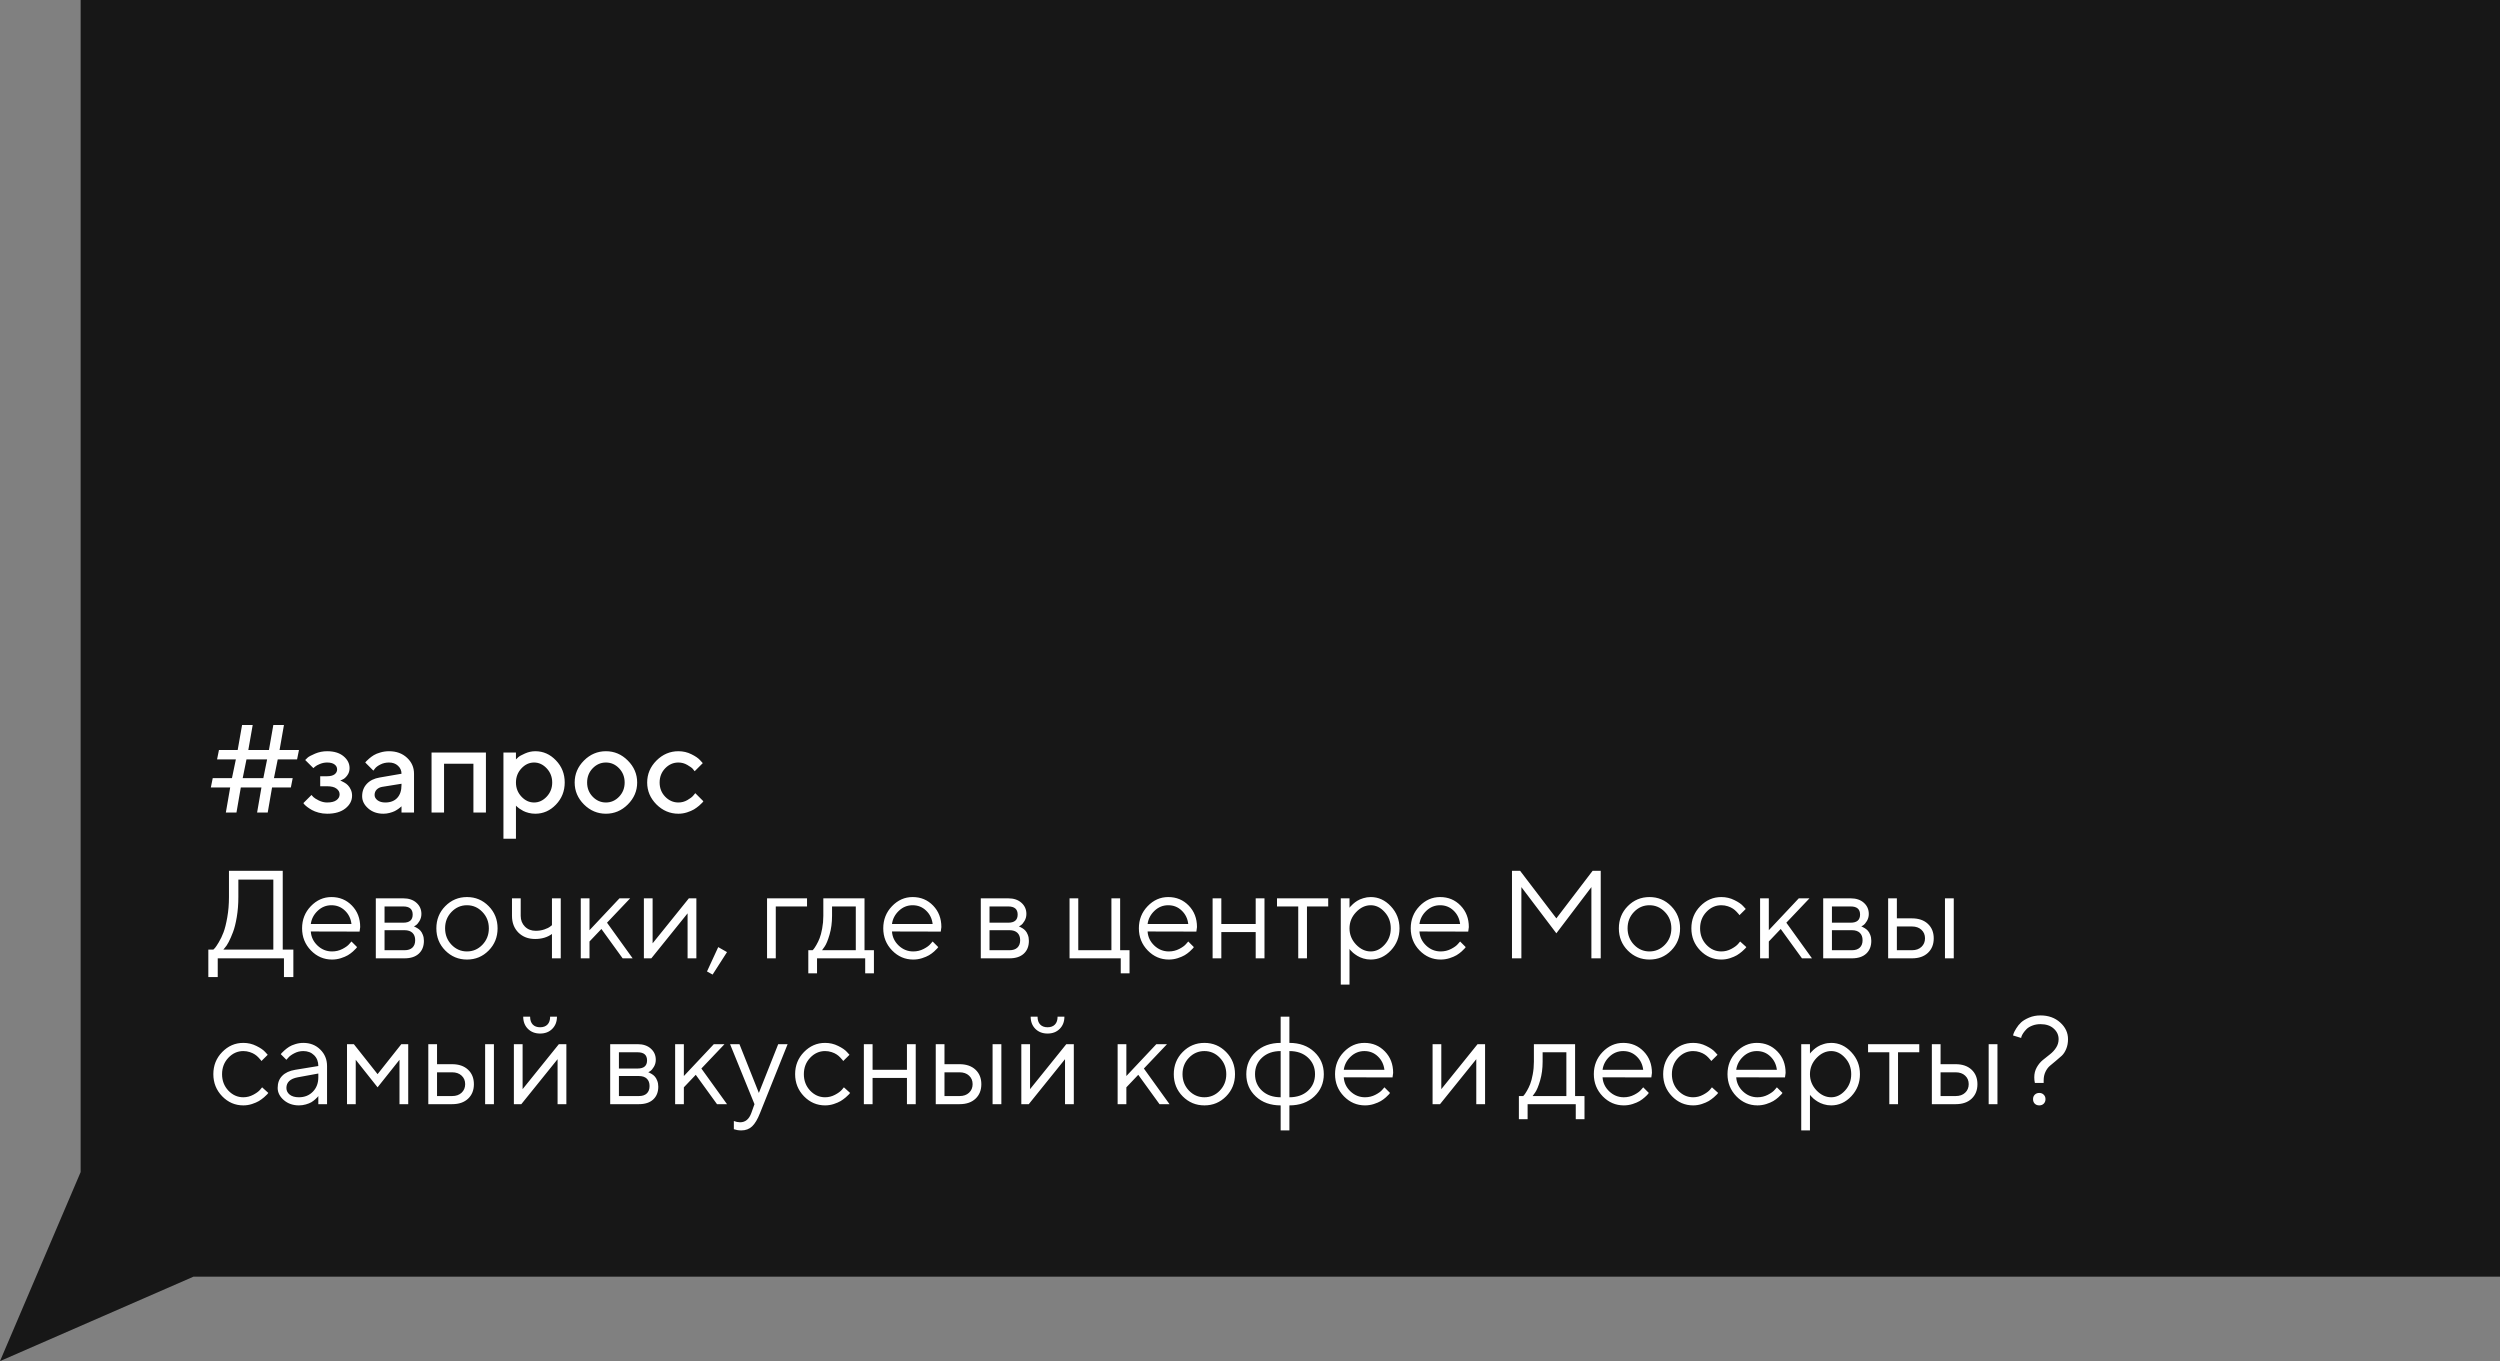 <?xml version="1.0" encoding="UTF-8"?> <svg xmlns="http://www.w3.org/2000/svg" width="360" height="196" viewBox="0 0 360 196" fill="none"><rect x="0" y="0" width="360" height="196" fill="#808080" stroke="none"/><path d="M11.613 0H360V183.837H27.871L0 196L11.613 168.778V0Z" fill="#171717"></path><path d="M31.529 108H34.227L34.86 104.396H36.39L35.757 108H38.727L39.36 104.396H40.89L40.257 108H43.052L42.779 109.354H39.993L39.448 112.052H42.147L41.883 113.396H39.176L38.552 117H37.023L37.647 113.396H34.676L34.052 117H32.523L33.147 113.396H30.36L30.633 112.052H33.401L33.964 109.354H31.257L31.529 108ZM35.493 109.354L34.948 112.052H37.919L38.464 109.354H35.493ZM50.338 110.61C50.338 111.009 50.227 111.357 50.004 111.656C49.787 111.955 49.565 112.151 49.336 112.245L48.993 112.412C49.04 112.424 49.102 112.444 49.178 112.474C49.26 112.503 49.395 112.573 49.582 112.685C49.775 112.79 49.945 112.919 50.092 113.071C50.244 113.218 50.382 113.423 50.505 113.687C50.634 113.95 50.698 114.246 50.698 114.574C50.698 115.295 50.376 115.91 49.731 116.42C49.093 116.924 48.217 117.176 47.103 117.176C46.682 117.176 46.274 117.123 45.882 117.018C45.495 116.912 45.173 116.786 44.915 116.64C44.657 116.493 44.432 116.347 44.238 116.2C44.045 116.048 43.901 115.919 43.808 115.813L43.685 115.646L44.853 114.478C44.924 114.56 45.018 114.662 45.135 114.785C45.258 114.908 45.516 115.069 45.908 115.269C46.307 115.462 46.705 115.559 47.103 115.559C47.701 115.559 48.149 115.447 48.448 115.225C48.753 115.002 48.905 114.724 48.905 114.39C48.905 114.056 48.753 113.777 48.448 113.555C48.149 113.332 47.701 113.221 47.103 113.221H46.11V111.779H47.103C47.572 111.779 47.93 111.688 48.176 111.507C48.422 111.319 48.545 111.082 48.545 110.795C48.545 110.502 48.422 110.265 48.176 110.083C47.93 109.896 47.572 109.802 47.103 109.802C46.758 109.802 46.418 109.869 46.084 110.004C45.756 110.133 45.513 110.268 45.355 110.408L45.126 110.61L43.948 109.441C44.03 109.348 44.15 109.23 44.309 109.09C44.467 108.949 44.818 108.762 45.363 108.527C45.908 108.293 46.488 108.176 47.103 108.176C48.1 108.176 48.888 108.416 49.468 108.896C50.048 109.377 50.338 109.948 50.338 110.61ZM59.619 117H57.817V116.104C57.794 116.127 57.753 116.165 57.694 116.218C57.642 116.271 57.53 116.358 57.36 116.481C57.196 116.599 57.018 116.707 56.824 116.807C56.631 116.9 56.388 116.985 56.095 117.062C55.802 117.138 55.506 117.176 55.207 117.176C54.328 117.176 53.599 116.921 53.019 116.411C52.438 115.901 52.148 115.318 52.148 114.662C52.148 113.953 52.371 113.358 52.816 112.878C53.268 112.397 53.883 112.093 54.662 111.964L57.817 111.419C57.817 110.962 57.648 110.578 57.308 110.268C56.974 109.957 56.543 109.802 56.016 109.802C55.559 109.802 55.143 109.898 54.768 110.092C54.398 110.279 54.144 110.47 54.003 110.663L53.766 110.971L52.597 109.802C52.632 109.755 52.679 109.696 52.737 109.626C52.802 109.55 52.94 109.421 53.15 109.239C53.367 109.052 53.596 108.885 53.836 108.738C54.076 108.592 54.393 108.463 54.785 108.352C55.184 108.234 55.594 108.176 56.016 108.176C57.07 108.176 57.935 108.489 58.608 109.116C59.282 109.737 59.619 110.505 59.619 111.419V117ZM55.48 115.559C56.212 115.559 56.783 115.342 57.193 114.908C57.609 114.469 57.817 113.845 57.817 113.036V112.86L55.023 113.309C54.7 113.367 54.44 113.499 54.24 113.704C54.041 113.909 53.941 114.167 53.941 114.478C53.941 114.765 54.079 115.017 54.355 115.233C54.636 115.45 55.011 115.559 55.48 115.559ZM63.943 109.978V117H62.142V108.36H69.973V117H68.171V109.978H63.943ZM77.083 117.176C76.761 117.176 76.447 117.138 76.143 117.062C75.838 116.985 75.577 116.892 75.36 116.78C75.144 116.663 74.95 116.546 74.78 116.429C74.616 116.306 74.496 116.209 74.42 116.139L74.297 116.007V120.779H72.495V108.36H74.297V109.354C74.379 109.271 74.493 109.163 74.64 109.028C74.792 108.894 75.111 108.718 75.598 108.501C76.084 108.284 76.579 108.176 77.083 108.176C78.226 108.176 79.216 108.615 80.054 109.494C80.897 110.367 81.319 111.428 81.319 112.676C81.319 113.924 80.897 114.987 80.054 115.866C79.216 116.739 78.226 117.176 77.083 117.176ZM78.727 110.646C78.199 110.083 77.593 109.802 76.907 109.802C76.222 109.802 75.615 110.083 75.088 110.646C74.561 111.208 74.297 111.888 74.297 112.685C74.297 113.476 74.561 114.152 75.088 114.715C75.615 115.277 76.222 115.559 76.907 115.559C77.593 115.559 78.199 115.277 78.727 114.715C79.254 114.152 79.518 113.476 79.518 112.685C79.518 111.888 79.254 111.208 78.727 110.646ZM89.15 114.724C89.684 114.167 89.95 113.487 89.95 112.685C89.95 111.876 89.684 111.193 89.15 110.637C88.617 110.08 87.984 109.802 87.252 109.802C86.519 109.802 85.884 110.08 85.345 110.637C84.811 111.193 84.545 111.876 84.545 112.685C84.545 113.487 84.811 114.167 85.345 114.724C85.884 115.28 86.519 115.559 87.252 115.559C87.984 115.559 88.617 115.28 89.15 114.724ZM84.088 115.84C83.197 114.943 82.752 113.892 82.752 112.685C82.752 111.472 83.197 110.417 84.088 109.521C84.984 108.624 86.039 108.176 87.252 108.176C88.465 108.176 89.517 108.624 90.407 109.521C91.304 110.417 91.752 111.472 91.752 112.685C91.752 113.892 91.304 114.943 90.407 115.84C89.517 116.73 88.465 117.176 87.252 117.176C86.039 117.176 84.984 116.73 84.088 115.84ZM94.529 115.84C93.639 114.943 93.193 113.892 93.193 112.685C93.193 111.472 93.639 110.417 94.529 109.521C95.426 108.624 96.481 108.176 97.693 108.176C98.367 108.176 98.994 108.322 99.574 108.615C100.154 108.902 100.57 109.189 100.822 109.477L101.2 109.89L100.031 111.059C99.973 110.965 99.882 110.851 99.759 110.716C99.642 110.575 99.381 110.388 98.977 110.153C98.578 109.919 98.15 109.802 97.693 109.802C96.961 109.802 96.325 110.08 95.786 110.637C95.253 111.193 94.986 111.876 94.986 112.685C94.986 113.487 95.253 114.167 95.786 114.724C96.325 115.28 96.961 115.559 97.693 115.559C98.15 115.559 98.578 115.444 98.977 115.216C99.381 114.987 99.671 114.765 99.847 114.548L100.119 114.214L101.288 115.383C101.253 115.43 101.2 115.497 101.13 115.585C101.06 115.667 100.907 115.811 100.673 116.016C100.438 116.215 100.192 116.394 99.935 116.552C99.677 116.704 99.343 116.848 98.933 116.982C98.522 117.111 98.109 117.176 97.693 117.176C96.481 117.176 95.426 116.73 94.529 115.84ZM30 136.743H30.721C30.779 136.696 30.858 136.617 30.958 136.506C31.064 136.389 31.245 136.116 31.503 135.688C31.761 135.261 31.989 134.783 32.188 134.256C32.388 133.729 32.566 133.014 32.725 132.111C32.889 131.203 32.971 130.225 32.971 129.176V125.396H40.714V136.743H42.243V140.698H40.89V138H31.354V140.698H30V136.743ZM34.324 129.176C34.324 130.195 34.248 131.156 34.096 132.059C33.943 132.961 33.762 133.685 33.551 134.229C33.346 134.774 33.138 135.249 32.927 135.653C32.716 136.052 32.531 136.33 32.373 136.488L32.162 136.743H39.36V126.662H34.324V129.176ZM51.779 134.15L44.757 134.133C44.804 134.912 45.123 135.586 45.715 136.154C46.312 136.723 47.013 137.007 47.815 137.007C48.355 137.007 48.855 136.887 49.318 136.646C49.781 136.406 50.109 136.166 50.303 135.926L50.61 135.574L51.419 136.383C51.384 136.43 51.331 136.497 51.261 136.585C51.196 136.667 51.05 136.811 50.821 137.016C50.599 137.215 50.355 137.394 50.092 137.552C49.834 137.704 49.497 137.848 49.081 137.982C48.671 138.111 48.249 138.176 47.815 138.176C46.638 138.176 45.624 137.739 44.774 136.866C43.925 135.987 43.5 134.924 43.5 133.676C43.5 132.428 43.919 131.367 44.757 130.494C45.601 129.615 46.591 129.176 47.727 129.176C48.905 129.176 49.89 129.586 50.681 130.406C51.472 131.221 51.867 132.252 51.867 133.5L51.779 134.15ZM49.661 131.118C49.128 130.608 48.483 130.354 47.727 130.354C46.972 130.354 46.312 130.62 45.75 131.153C45.188 131.687 44.856 132.319 44.757 133.052H50.61C50.517 132.272 50.2 131.628 49.661 131.118ZM54.117 129.36H58.072C58.863 129.36 59.496 129.574 59.971 130.002C60.445 130.424 60.683 130.96 60.683 131.61C60.683 131.979 60.592 132.316 60.41 132.621C60.234 132.92 60.056 133.128 59.874 133.245L59.602 133.412C59.637 133.424 59.687 133.441 59.751 133.465C59.821 133.488 59.938 133.553 60.102 133.658C60.273 133.758 60.419 133.878 60.542 134.019C60.671 134.153 60.785 134.35 60.885 134.607C60.99 134.865 61.043 135.155 61.043 135.478C61.043 136.257 60.8 136.872 60.313 137.323C59.827 137.774 59.142 138 58.257 138H54.117V129.36ZM58.257 133.948H55.374V136.831H58.257C58.749 136.831 59.127 136.705 59.391 136.453C59.654 136.201 59.786 135.847 59.786 135.39C59.786 134.933 59.654 134.578 59.391 134.326C59.127 134.074 58.749 133.948 58.257 133.948ZM58.072 132.867C58.975 132.867 59.426 132.478 59.426 131.698C59.426 130.919 58.975 130.529 58.072 130.529H55.374V132.867H58.072ZM69.463 136.049C70.084 135.404 70.394 134.616 70.394 133.685C70.394 132.747 70.084 131.959 69.463 131.32C68.848 130.676 68.106 130.354 67.239 130.354C66.378 130.354 65.637 130.676 65.016 131.32C64.4 131.959 64.093 132.744 64.093 133.676C64.093 134.602 64.4 135.39 65.016 136.04C65.637 136.685 66.378 137.007 67.239 137.007C68.106 137.007 68.848 136.688 69.463 136.049ZM64.119 136.875C63.264 136.008 62.836 134.944 62.836 133.685C62.836 132.419 63.264 131.353 64.119 130.485C64.981 129.612 66.023 129.176 67.248 129.176C68.473 129.176 69.513 129.612 70.368 130.485C71.224 131.353 71.651 132.419 71.651 133.685C71.651 134.944 71.224 136.008 70.368 136.875C69.513 137.742 68.473 138.176 67.248 138.176C66.023 138.176 64.981 137.742 64.119 136.875ZM79.482 138V134.493C78.82 134.974 78.012 135.214 77.057 135.214C76.072 135.214 75.269 134.906 74.648 134.291C74.033 133.67 73.726 132.867 73.726 131.883V129.36H74.982V131.883C74.982 132.504 75.185 133.02 75.589 133.43C75.993 133.834 76.512 134.036 77.144 134.036C77.578 134.036 77.988 133.972 78.375 133.843C78.768 133.708 79.049 133.57 79.219 133.43L79.482 133.228V129.36H80.748V138H79.482ZM84.888 135.574V138H83.631V129.36H84.888V133.948L89.203 129.36H90.741L87.41 132.867L91.102 138H89.66L86.602 133.772L84.888 135.574ZM99.196 129.36H100.277V138H99.012V131.522L93.791 138H92.719V129.36H93.976V135.838L99.196 129.36ZM103.424 136.383L104.689 137.104L102.615 140.338L101.807 139.89L103.424 136.383ZM116.212 129.36V130.529H111.712V138H110.455V129.36H116.212ZM125.845 136.831V140.162H124.588V138H117.653V140.162H116.396V136.831H117.021C117.056 136.796 117.108 136.737 117.179 136.655C117.255 136.567 117.381 136.374 117.557 136.075C117.732 135.776 117.888 135.454 118.022 135.108C118.163 134.757 118.286 134.291 118.392 133.711C118.503 133.125 118.559 132.516 118.559 131.883V129.36H124.491V136.831H125.845ZM119.815 130.529V131.883C119.815 132.867 119.695 133.77 119.455 134.59C119.215 135.41 118.975 135.99 118.734 136.33L118.374 136.831H123.234V130.529H119.815ZM135.469 134.15L128.446 134.133C128.493 134.912 128.812 135.586 129.404 136.154C130.002 136.723 130.702 137.007 131.505 137.007C132.044 137.007 132.545 136.887 133.008 136.646C133.471 136.406 133.799 136.166 133.992 135.926L134.3 135.574L135.108 136.383C135.073 136.43 135.021 136.497 134.95 136.585C134.886 136.667 134.739 136.811 134.511 137.016C134.288 137.215 134.045 137.394 133.781 137.552C133.523 137.704 133.187 137.848 132.771 137.982C132.36 138.111 131.938 138.176 131.505 138.176C130.327 138.176 129.313 137.739 128.464 136.866C127.614 135.987 127.189 134.924 127.189 133.676C127.189 132.428 127.608 131.367 128.446 130.494C129.29 129.615 130.28 129.176 131.417 129.176C132.595 129.176 133.579 129.586 134.37 130.406C135.161 131.221 135.557 132.252 135.557 133.5L135.469 134.15ZM133.351 131.118C132.817 130.608 132.173 130.354 131.417 130.354C130.661 130.354 130.002 130.62 129.439 131.153C128.877 131.687 128.546 132.319 128.446 133.052H134.3C134.206 132.272 133.89 131.628 133.351 131.118ZM141.234 129.36H145.189C145.98 129.36 146.613 129.574 147.088 130.002C147.562 130.424 147.8 130.96 147.8 131.61C147.8 131.979 147.709 132.316 147.527 132.621C147.352 132.92 147.173 133.128 146.991 133.245L146.719 133.412C146.754 133.424 146.804 133.441 146.868 133.465C146.938 133.488 147.056 133.553 147.22 133.658C147.39 133.758 147.536 133.878 147.659 134.019C147.788 134.153 147.902 134.35 148.002 134.607C148.107 134.865 148.16 135.155 148.16 135.478C148.16 136.257 147.917 136.872 147.431 137.323C146.944 137.774 146.259 138 145.374 138H141.234V129.36ZM145.374 133.948H142.491V136.831H145.374C145.866 136.831 146.244 136.705 146.508 136.453C146.771 136.201 146.903 135.847 146.903 135.39C146.903 134.933 146.771 134.578 146.508 134.326C146.244 134.074 145.866 133.948 145.374 133.948ZM145.189 132.867C146.092 132.867 146.543 132.478 146.543 131.698C146.543 130.919 146.092 130.529 145.189 130.529H142.491V132.867H145.189ZM154.014 138V129.36H155.271V136.831H160.043V129.36H161.3V136.831H162.653V140.162H161.388V138H154.014ZM172.277 134.15L165.255 134.133C165.302 134.912 165.621 135.586 166.213 136.154C166.811 136.723 167.511 137.007 168.313 137.007C168.853 137.007 169.354 136.887 169.816 136.646C170.279 136.406 170.607 136.166 170.801 135.926L171.108 135.574L171.917 136.383C171.882 136.43 171.829 136.497 171.759 136.585C171.694 136.667 171.548 136.811 171.319 137.016C171.097 137.215 170.854 137.394 170.59 137.552C170.332 137.704 169.995 137.848 169.579 137.982C169.169 138.111 168.747 138.176 168.313 138.176C167.136 138.176 166.122 137.739 165.272 136.866C164.423 135.987 163.998 134.924 163.998 133.676C163.998 132.428 164.417 131.367 165.255 130.494C166.099 129.615 167.089 129.176 168.226 129.176C169.403 129.176 170.388 129.586 171.179 130.406C171.97 131.221 172.365 132.252 172.365 133.5L172.277 134.15ZM170.159 131.118C169.626 130.608 168.981 130.354 168.226 130.354C167.47 130.354 166.811 130.62 166.248 131.153C165.686 131.687 165.354 132.319 165.255 133.052H171.108C171.015 132.272 170.698 131.628 170.159 131.118ZM180.82 138V134.221H175.872V138H174.615V129.36H175.872V133.052H180.82V129.36H182.086V138H180.82ZM183.888 130.529V129.36H191.262V130.529H188.203V138H186.946V130.529H183.888ZM195.27 131.355C194.643 132.018 194.329 132.794 194.329 133.685C194.329 134.569 194.643 135.346 195.27 136.014C195.902 136.676 196.608 137.007 197.388 137.007C198.132 137.007 198.797 136.685 199.383 136.04C199.975 135.39 200.271 134.604 200.271 133.685C200.271 132.759 199.975 131.974 199.383 131.329C198.797 130.679 198.132 130.354 197.388 130.354C196.608 130.354 195.902 130.688 195.27 131.355ZM194.329 136.646V141.779H193.072V129.36H194.329V130.714C194.353 130.679 194.394 130.626 194.452 130.556C194.517 130.479 194.643 130.354 194.83 130.178C195.023 130.002 195.231 129.847 195.454 129.712C195.677 129.571 195.961 129.448 196.307 129.343C196.658 129.231 197.019 129.176 197.388 129.176C198.489 129.176 199.453 129.618 200.279 130.503C201.111 131.388 201.527 132.448 201.527 133.685C201.527 134.915 201.114 135.973 200.288 136.857C199.462 137.736 198.495 138.176 197.388 138.176C197.019 138.176 196.661 138.123 196.315 138.018C195.976 137.912 195.688 137.786 195.454 137.64C195.22 137.493 195.015 137.347 194.839 137.2C194.669 137.048 194.54 136.919 194.452 136.813L194.329 136.646ZM211.424 134.15L204.401 134.133C204.448 134.912 204.768 135.586 205.359 136.154C205.957 136.723 206.657 137.007 207.46 137.007C207.999 137.007 208.5 136.887 208.963 136.646C209.426 136.406 209.754 136.166 209.947 135.926L210.255 135.574L211.063 136.383C211.028 136.43 210.976 136.497 210.905 136.585C210.841 136.667 210.694 136.811 210.466 137.016C210.243 137.215 210 137.394 209.736 137.552C209.479 137.704 209.142 137.848 208.726 137.982C208.315 138.111 207.894 138.176 207.46 138.176C206.282 138.176 205.269 137.739 204.419 136.866C203.569 135.987 203.145 134.924 203.145 133.676C203.145 132.428 203.563 131.367 204.401 130.494C205.245 129.615 206.235 129.176 207.372 129.176C208.55 129.176 209.534 129.586 210.325 130.406C211.116 131.221 211.512 132.252 211.512 133.5L211.424 134.15ZM209.306 131.118C208.772 130.608 208.128 130.354 207.372 130.354C206.616 130.354 205.957 130.62 205.395 131.153C204.832 131.687 204.501 132.319 204.401 133.052H210.255C210.161 132.272 209.845 131.628 209.306 131.118ZM229.16 127.743L224.115 134.396L219.079 127.743V138H217.726V125.396H218.895L224.115 132.243L229.336 125.396H230.505V138H229.16V127.743ZM239.742 136.049C240.363 135.404 240.674 134.616 240.674 133.685C240.674 132.747 240.363 131.959 239.742 131.32C239.127 130.676 238.386 130.354 237.519 130.354C236.657 130.354 235.916 130.676 235.295 131.32C234.68 131.959 234.372 132.744 234.372 133.676C234.372 134.602 234.68 135.39 235.295 136.04C235.916 136.685 236.657 137.007 237.519 137.007C238.386 137.007 239.127 136.688 239.742 136.049ZM234.398 136.875C233.543 136.008 233.115 134.944 233.115 133.685C233.115 132.419 233.543 131.353 234.398 130.485C235.26 129.612 236.303 129.176 237.527 129.176C238.752 129.176 239.792 129.612 240.647 130.485C241.503 131.353 241.931 132.419 241.931 133.685C241.931 134.944 241.503 136.008 240.647 136.875C239.792 137.742 238.752 138.176 237.527 138.176C236.303 138.176 235.26 137.742 234.398 136.875ZM244.831 136.866C243.981 135.987 243.557 134.924 243.557 133.676C243.557 132.428 243.981 131.367 244.831 130.494C245.687 129.615 246.7 129.176 247.872 129.176C248.546 129.176 249.173 129.322 249.753 129.615C250.339 129.902 250.758 130.189 251.01 130.477L251.388 130.89L250.482 131.786C250.459 131.751 250.424 131.701 250.377 131.637C250.33 131.572 250.225 131.455 250.061 131.285C249.902 131.115 249.729 130.969 249.542 130.846C249.354 130.717 249.111 130.603 248.812 130.503C248.514 130.403 248.2 130.354 247.872 130.354C247.046 130.354 246.328 130.676 245.719 131.32C245.115 131.959 244.813 132.747 244.813 133.685C244.813 134.616 245.115 135.404 245.719 136.049C246.328 136.688 247.046 137.007 247.872 137.007C248.376 137.007 248.854 136.887 249.305 136.646C249.756 136.406 250.084 136.166 250.289 135.926L250.579 135.574L251.476 136.383C251.44 136.43 251.385 136.497 251.309 136.585C251.238 136.667 251.086 136.811 250.852 137.016C250.617 137.215 250.371 137.394 250.113 137.552C249.855 137.704 249.521 137.848 249.111 137.982C248.707 138.111 248.294 138.176 247.872 138.176C246.694 138.176 245.681 137.739 244.831 136.866ZM254.71 135.574V138H253.453V129.36H254.71V133.948L259.025 129.36H260.563L257.232 132.867L260.924 138H259.482L256.424 133.772L254.71 135.574ZM262.541 129.36H266.496C267.287 129.36 267.92 129.574 268.395 130.002C268.869 130.424 269.106 130.96 269.106 131.61C269.106 131.979 269.016 132.316 268.834 132.621C268.658 132.92 268.479 133.128 268.298 133.245L268.025 133.412C268.061 133.424 268.11 133.441 268.175 133.465C268.245 133.488 268.362 133.553 268.526 133.658C268.696 133.758 268.843 133.878 268.966 134.019C269.095 134.153 269.209 134.35 269.309 134.607C269.414 134.865 269.467 135.155 269.467 135.478C269.467 136.257 269.224 136.872 268.737 137.323C268.251 137.774 267.565 138 266.681 138H262.541V129.36ZM266.681 133.948H263.798V136.831H266.681C267.173 136.831 267.551 136.705 267.814 136.453C268.078 136.201 268.21 135.847 268.21 135.39C268.21 134.933 268.078 134.578 267.814 134.326C267.551 134.074 267.173 133.948 266.681 133.948ZM266.496 132.867C267.398 132.867 267.85 132.478 267.85 131.698C267.85 130.919 267.398 130.529 266.496 130.529H263.798V132.867H266.496ZM281.341 129.36V138H280.075V129.36H281.341ZM273.149 136.831H275.329C275.892 136.831 276.343 136.673 276.683 136.356C277.028 136.034 277.201 135.621 277.201 135.117C277.201 134.613 277.028 134.203 276.683 133.887C276.343 133.57 275.886 133.412 275.312 133.412H273.149V136.831ZM277.614 133.034C278.177 133.562 278.458 134.259 278.458 135.126C278.458 135.987 278.18 136.682 277.623 137.209C277.066 137.736 276.302 138 275.329 138H271.893V129.36H273.149V132.243H275.312C276.284 132.243 277.052 132.507 277.614 133.034ZM31.995 157.866C31.145 156.987 30.721 155.924 30.721 154.676C30.721 153.428 31.145 152.367 31.995 151.494C32.851 150.615 33.864 150.176 35.036 150.176C35.71 150.176 36.337 150.322 36.917 150.615C37.503 150.902 37.922 151.189 38.174 151.477L38.552 151.89L37.647 152.786C37.623 152.751 37.588 152.701 37.541 152.637C37.494 152.572 37.389 152.455 37.225 152.285C37.066 152.115 36.894 151.969 36.706 151.846C36.519 151.717 36.275 151.603 35.977 151.503C35.678 151.403 35.364 151.354 35.036 151.354C34.21 151.354 33.492 151.676 32.883 152.32C32.279 152.959 31.977 153.747 31.977 154.685C31.977 155.616 32.279 156.404 32.883 157.049C33.492 157.688 34.21 158.007 35.036 158.007C35.54 158.007 36.018 157.887 36.469 157.646C36.92 157.406 37.248 157.166 37.453 156.926L37.743 156.574L38.64 157.383C38.605 157.43 38.549 157.497 38.473 157.585C38.402 157.667 38.25 157.811 38.016 158.016C37.781 158.215 37.535 158.394 37.277 158.552C37.02 158.704 36.685 158.848 36.275 158.982C35.871 159.111 35.458 159.176 35.036 159.176C33.858 159.176 32.845 158.739 31.995 157.866ZM42.507 154.052L45.838 153.507C45.838 152.868 45.636 152.35 45.231 151.951C44.827 151.553 44.309 151.354 43.676 151.354C43.219 151.354 42.788 151.459 42.384 151.67C41.985 151.875 41.695 152.086 41.514 152.303L41.241 152.61L40.433 151.802C40.468 151.755 40.515 151.696 40.573 151.626C40.638 151.55 40.773 151.421 40.977 151.239C41.188 151.052 41.408 150.885 41.637 150.738C41.865 150.592 42.164 150.463 42.533 150.352C42.908 150.234 43.289 150.176 43.676 150.176C44.66 150.176 45.475 150.495 46.119 151.134C46.77 151.772 47.095 152.563 47.095 153.507V159H45.838V157.831C45.815 157.866 45.776 157.916 45.724 157.98C45.677 158.039 45.565 158.147 45.39 158.306C45.22 158.458 45.035 158.596 44.836 158.719C44.637 158.836 44.373 158.941 44.045 159.035C43.723 159.129 43.389 159.176 43.043 159.176C42.182 159.176 41.455 158.921 40.863 158.411C40.277 157.901 39.984 157.318 39.984 156.662C39.984 155.941 40.201 155.361 40.635 154.922C41.068 154.477 41.692 154.187 42.507 154.052ZM43.043 158.007C43.857 158.007 44.525 157.74 45.047 157.207C45.574 156.674 45.838 155.982 45.838 155.133V154.588L42.867 155.133C41.789 155.338 41.247 155.848 41.241 156.662C41.241 157.049 41.399 157.371 41.716 157.629C42.038 157.881 42.48 158.007 43.043 158.007ZM57.527 152.61L54.372 156.574L51.226 152.61V159H49.969V150.36H50.953L54.372 154.676L57.791 150.36H58.784V159H57.527V152.61ZM71.124 150.36V159H69.858V150.36H71.124ZM62.933 157.831H65.112C65.675 157.831 66.126 157.673 66.466 157.356C66.811 157.034 66.984 156.621 66.984 156.117C66.984 155.613 66.811 155.203 66.466 154.887C66.126 154.57 65.669 154.412 65.095 154.412H62.933V157.831ZM67.397 154.034C67.96 154.562 68.241 155.259 68.241 156.126C68.241 156.987 67.963 157.682 67.406 158.209C66.85 158.736 66.085 159 65.112 159H61.676V150.36H62.933V153.243H65.095C66.067 153.243 66.835 153.507 67.397 154.034ZM76.714 147.53C76.966 147.794 77.32 147.926 77.777 147.926C78.234 147.926 78.589 147.794 78.841 147.53C79.093 147.267 79.219 146.889 79.219 146.396H80.203C80.203 147.117 79.978 147.703 79.526 148.154C79.081 148.605 78.498 148.831 77.777 148.831C77.057 148.831 76.471 148.605 76.019 148.154C75.568 147.703 75.343 147.117 75.343 146.396H76.336C76.336 146.889 76.462 147.267 76.714 147.53ZM80.476 150.36H81.557V159H80.291V152.522L75.07 159H73.998V150.36H75.255V156.838L80.476 150.36ZM87.867 150.36H91.822C92.613 150.36 93.246 150.574 93.721 151.002C94.195 151.424 94.433 151.96 94.433 152.61C94.433 152.979 94.342 153.316 94.16 153.621C93.984 153.92 93.806 154.128 93.624 154.245L93.352 154.412C93.387 154.424 93.436 154.441 93.501 154.465C93.571 154.488 93.689 154.553 93.853 154.658C94.022 154.758 94.169 154.878 94.292 155.019C94.421 155.153 94.535 155.35 94.635 155.607C94.74 155.865 94.793 156.155 94.793 156.478C94.793 157.257 94.55 157.872 94.064 158.323C93.577 158.774 92.892 159 92.007 159H87.867V150.36ZM92.007 154.948H89.124V157.831H92.007C92.499 157.831 92.877 157.705 93.141 157.453C93.404 157.201 93.536 156.847 93.536 156.39C93.536 155.933 93.404 155.578 93.141 155.326C92.877 155.074 92.499 154.948 92.007 154.948ZM91.822 153.867C92.725 153.867 93.176 153.478 93.176 152.698C93.176 151.919 92.725 151.529 91.822 151.529H89.124V153.867H91.822ZM98.476 156.574V159H97.219V150.36H98.476V154.948L102.791 150.36H104.329L100.998 153.867L104.689 159H103.248L100.189 154.772L98.476 156.574ZM108.196 160.257L108.645 159L105.129 150.36H106.482L109.277 157.383L112.063 150.36H113.417L109.453 160.257C109.096 161.171 108.712 161.818 108.302 162.199C107.892 162.586 107.376 162.779 106.755 162.779C106.562 162.779 106.374 162.765 106.192 162.735C106.017 162.706 105.885 162.674 105.797 162.639L105.674 162.604V161.426C105.973 161.543 106.271 161.604 106.57 161.61C107.332 161.61 107.874 161.159 108.196 160.257ZM115.772 157.866C114.923 156.987 114.498 155.924 114.498 154.676C114.498 153.428 114.923 152.367 115.772 151.494C116.628 150.615 117.642 150.176 118.813 150.176C119.487 150.176 120.114 150.322 120.694 150.615C121.28 150.902 121.699 151.189 121.951 151.477L122.329 151.89L121.424 152.786C121.4 152.751 121.365 152.701 121.318 152.637C121.271 152.572 121.166 152.455 121.002 152.285C120.844 152.115 120.671 151.969 120.483 151.846C120.296 151.717 120.053 151.603 119.754 151.503C119.455 151.403 119.142 151.354 118.813 151.354C117.987 151.354 117.27 151.676 116.66 152.32C116.057 152.959 115.755 153.747 115.755 154.685C115.755 155.616 116.057 156.404 116.66 157.049C117.27 157.688 117.987 158.007 118.813 158.007C119.317 158.007 119.795 157.887 120.246 157.646C120.697 157.406 121.025 157.166 121.23 156.926L121.521 156.574L122.417 157.383C122.382 157.43 122.326 157.497 122.25 157.585C122.18 157.667 122.027 157.811 121.793 158.016C121.559 158.215 121.312 158.394 121.055 158.552C120.797 158.704 120.463 158.848 120.053 158.982C119.648 159.111 119.235 159.176 118.813 159.176C117.636 159.176 116.622 158.739 115.772 157.866ZM130.6 159V155.221H125.651V159H124.395V150.36H125.651V154.052H130.6V150.36H131.865V159H130.6ZM144.196 150.36V159H142.931V150.36H144.196ZM136.005 157.831H138.185C138.747 157.831 139.198 157.673 139.538 157.356C139.884 157.034 140.057 156.621 140.057 156.117C140.057 155.613 139.884 155.203 139.538 154.887C139.198 154.57 138.741 154.412 138.167 154.412H136.005V157.831ZM140.47 154.034C141.032 154.562 141.313 155.259 141.313 156.126C141.313 156.987 141.035 157.682 140.479 158.209C139.922 158.736 139.157 159 138.185 159H134.748V150.36H136.005V153.243H138.167C139.14 153.243 139.907 153.507 140.47 154.034ZM149.786 147.53C150.038 147.794 150.393 147.926 150.85 147.926C151.307 147.926 151.661 147.794 151.913 147.53C152.165 147.267 152.291 146.889 152.291 146.396H153.275C153.275 147.117 153.05 147.703 152.599 148.154C152.153 148.605 151.57 148.831 150.85 148.831C150.129 148.831 149.543 148.605 149.092 148.154C148.641 147.703 148.415 147.117 148.415 146.396H149.408C149.408 146.889 149.534 147.267 149.786 147.53ZM153.548 150.36H154.629V159H153.363V152.522L148.143 159H147.07V150.36H148.327V156.838L153.548 150.36ZM162.196 156.574V159H160.939V150.36H162.196V154.948L166.512 150.36H168.05L164.719 153.867L168.41 159H166.969L163.91 154.772L162.196 156.574ZM175.652 157.049C176.273 156.404 176.584 155.616 176.584 154.685C176.584 153.747 176.273 152.959 175.652 152.32C175.037 151.676 174.296 151.354 173.429 151.354C172.567 151.354 171.826 151.676 171.205 152.32C170.59 152.959 170.282 153.744 170.282 154.676C170.282 155.602 170.59 156.39 171.205 157.04C171.826 157.685 172.567 158.007 173.429 158.007C174.296 158.007 175.037 157.688 175.652 157.049ZM170.309 157.875C169.453 157.008 169.025 155.944 169.025 154.685C169.025 153.419 169.453 152.353 170.309 151.485C171.17 150.612 172.213 150.176 173.438 150.176C174.662 150.176 175.702 150.612 176.558 151.485C177.413 152.353 177.841 153.419 177.841 154.685C177.841 155.944 177.413 157.008 176.558 157.875C175.702 158.742 174.662 159.176 173.438 159.176C172.213 159.176 171.17 158.742 170.309 157.875ZM180.724 154.676C180.724 155.648 181.063 156.448 181.743 157.075C182.423 157.696 183.313 158.007 184.415 158.007V151.354C183.313 151.354 182.423 151.667 181.743 152.294C181.063 152.921 180.724 153.715 180.724 154.676ZM189.363 154.676C189.363 153.715 189.023 152.921 188.344 152.294C187.67 151.667 186.779 151.354 185.672 151.354V158.007C186.773 158.007 187.664 157.696 188.344 157.075C189.023 156.448 189.363 155.648 189.363 154.676ZM185.672 159.176V162.779H184.415V159.176C182.95 159.176 181.758 158.748 180.838 157.893C179.924 157.037 179.467 155.968 179.467 154.685C179.467 153.396 179.924 152.323 180.838 151.468C181.758 150.606 182.95 150.176 184.415 150.176V146.396H185.672V150.176C187.137 150.176 188.329 150.606 189.249 151.468C190.169 152.323 190.629 153.396 190.629 154.685C190.629 155.968 190.169 157.037 189.249 157.893C188.329 158.748 187.137 159.176 185.672 159.176ZM200.525 155.15L193.503 155.133C193.55 155.912 193.869 156.586 194.461 157.154C195.059 157.723 195.759 158.007 196.562 158.007C197.101 158.007 197.602 157.887 198.064 157.646C198.527 157.406 198.855 157.166 199.049 156.926L199.356 156.574L200.165 157.383C200.13 157.43 200.077 157.497 200.007 157.585C199.942 157.667 199.796 157.811 199.567 158.016C199.345 158.215 199.102 158.394 198.838 158.552C198.58 158.704 198.243 158.848 197.827 158.982C197.417 159.111 196.995 159.176 196.562 159.176C195.384 159.176 194.37 158.739 193.521 157.866C192.671 156.987 192.246 155.924 192.246 154.676C192.246 153.428 192.665 152.367 193.503 151.494C194.347 150.615 195.337 150.176 196.474 150.176C197.651 150.176 198.636 150.586 199.427 151.406C200.218 152.221 200.613 153.252 200.613 154.5L200.525 155.15ZM198.407 152.118C197.874 151.608 197.229 151.354 196.474 151.354C195.718 151.354 195.059 151.62 194.496 152.153C193.934 152.687 193.603 153.319 193.503 154.052H199.356C199.263 153.272 198.946 152.628 198.407 152.118ZM212.769 150.36H213.85V159H212.584V152.522L207.363 159H206.291V150.36H207.548V156.838L212.769 150.36ZM228.167 157.831V161.162H226.91V159H219.976V161.162H218.719V157.831H219.343C219.378 157.796 219.431 157.737 219.501 157.655C219.577 157.567 219.703 157.374 219.879 157.075C220.055 156.776 220.21 156.454 220.345 156.108C220.485 155.757 220.608 155.291 220.714 154.711C220.825 154.125 220.881 153.516 220.881 152.883V150.36H226.813V157.831H228.167ZM222.138 151.529V152.883C222.138 153.867 222.018 154.77 221.777 155.59C221.537 156.41 221.297 156.99 221.057 157.33L220.696 157.831H225.557V151.529H222.138ZM237.791 155.15L230.769 155.133C230.815 155.912 231.135 156.586 231.727 157.154C232.324 157.723 233.024 158.007 233.827 158.007C234.366 158.007 234.867 157.887 235.33 157.646C235.793 157.406 236.121 157.166 236.314 156.926L236.622 156.574L237.431 157.383C237.396 157.43 237.343 157.497 237.272 157.585C237.208 157.667 237.062 157.811 236.833 158.016C236.61 158.215 236.367 158.394 236.104 158.552C235.846 158.704 235.509 158.848 235.093 158.982C234.683 159.111 234.261 159.176 233.827 159.176C232.649 159.176 231.636 158.739 230.786 157.866C229.937 156.987 229.512 155.924 229.512 154.676C229.512 153.428 229.931 152.367 230.769 151.494C231.612 150.615 232.603 150.176 233.739 150.176C234.917 150.176 235.901 150.586 236.692 151.406C237.483 152.221 237.879 153.252 237.879 154.5L237.791 155.15ZM235.673 152.118C235.14 151.608 234.495 151.354 233.739 151.354C232.983 151.354 232.324 151.62 231.762 152.153C231.199 152.687 230.868 153.319 230.769 154.052H236.622C236.528 153.272 236.212 152.628 235.673 152.118ZM240.771 157.866C239.921 156.987 239.496 155.924 239.496 154.676C239.496 153.428 239.921 152.367 240.771 151.494C241.626 150.615 242.64 150.176 243.812 150.176C244.485 150.176 245.112 150.322 245.692 150.615C246.278 150.902 246.697 151.189 246.949 151.477L247.327 151.89L246.422 152.786C246.398 152.751 246.363 152.701 246.316 152.637C246.27 152.572 246.164 152.455 246 152.285C245.842 152.115 245.669 151.969 245.481 151.846C245.294 151.717 245.051 151.603 244.752 151.503C244.453 151.403 244.14 151.354 243.812 151.354C242.985 151.354 242.268 151.676 241.658 152.32C241.055 152.959 240.753 153.747 240.753 154.685C240.753 155.616 241.055 156.404 241.658 157.049C242.268 157.688 242.985 158.007 243.812 158.007C244.315 158.007 244.793 157.887 245.244 157.646C245.695 157.406 246.023 157.166 246.229 156.926L246.519 156.574L247.415 157.383C247.38 157.43 247.324 157.497 247.248 157.585C247.178 157.667 247.025 157.811 246.791 158.016C246.557 158.215 246.311 158.394 246.053 158.552C245.795 158.704 245.461 158.848 245.051 158.982C244.646 159.111 244.233 159.176 243.812 159.176C242.634 159.176 241.62 158.739 240.771 157.866ZM257.039 155.15L250.017 155.133C250.063 155.912 250.383 156.586 250.975 157.154C251.572 157.723 252.272 158.007 253.075 158.007C253.614 158.007 254.115 157.887 254.578 157.646C255.041 157.406 255.369 157.166 255.562 156.926L255.87 156.574L256.679 157.383C256.644 157.43 256.591 157.497 256.521 157.585C256.456 157.667 256.31 157.811 256.081 158.016C255.858 158.215 255.615 158.394 255.352 158.552C255.094 158.704 254.757 158.848 254.341 158.982C253.931 159.111 253.509 159.176 253.075 159.176C251.897 159.176 250.884 158.739 250.034 157.866C249.185 156.987 248.76 155.924 248.76 154.676C248.76 153.428 249.179 152.367 250.017 151.494C250.86 150.615 251.851 150.176 252.987 150.176C254.165 150.176 255.149 150.586 255.94 151.406C256.731 152.221 257.127 153.252 257.127 154.5L257.039 155.15ZM254.921 152.118C254.388 151.608 253.743 151.354 252.987 151.354C252.231 151.354 251.572 151.62 251.01 152.153C250.447 152.687 250.116 153.319 250.017 154.052H255.87C255.776 153.272 255.46 152.628 254.921 152.118ZM261.574 152.355C260.947 153.018 260.634 153.794 260.634 154.685C260.634 155.569 260.947 156.346 261.574 157.014C262.207 157.676 262.913 158.007 263.692 158.007C264.437 158.007 265.102 157.685 265.688 157.04C266.279 156.39 266.575 155.604 266.575 154.685C266.575 153.759 266.279 152.974 265.688 152.329C265.102 151.679 264.437 151.354 263.692 151.354C262.913 151.354 262.207 151.688 261.574 152.355ZM260.634 157.646V162.779H259.377V150.36H260.634V151.714C260.657 151.679 260.698 151.626 260.757 151.556C260.821 151.479 260.947 151.354 261.135 151.178C261.328 151.002 261.536 150.847 261.759 150.712C261.981 150.571 262.266 150.448 262.611 150.343C262.963 150.231 263.323 150.176 263.692 150.176C264.794 150.176 265.758 150.618 266.584 151.503C267.416 152.388 267.832 153.448 267.832 154.685C267.832 155.915 267.419 156.973 266.593 157.857C265.767 158.736 264.8 159.176 263.692 159.176C263.323 159.176 262.966 159.123 262.62 159.018C262.28 158.912 261.993 158.786 261.759 158.64C261.524 158.493 261.319 158.347 261.144 158.2C260.974 158.048 260.845 157.919 260.757 157.813L260.634 157.646ZM269.001 151.529V150.36H276.375V151.529H273.316V159H272.06V151.529H269.001ZM287.634 150.36V159H286.368V150.36H287.634ZM279.442 157.831H281.622C282.185 157.831 282.636 157.673 282.976 157.356C283.321 157.034 283.494 156.621 283.494 156.117C283.494 155.613 283.321 155.203 282.976 154.887C282.636 154.57 282.179 154.412 281.604 154.412H279.442V157.831ZM283.907 154.034C284.47 154.562 284.751 155.259 284.751 156.126C284.751 156.987 284.473 157.682 283.916 158.209C283.359 158.736 282.595 159 281.622 159H278.186V150.36H279.442V153.243H281.604C282.577 153.243 283.345 153.507 283.907 154.034ZM294.287 155.941H293.021C292.963 155.678 292.934 155.408 292.934 155.133C292.934 154.605 293.054 154.128 293.294 153.7C293.534 153.272 293.827 152.918 294.173 152.637C294.524 152.355 294.87 152.08 295.21 151.811C295.556 151.541 295.846 151.225 296.08 150.861C296.32 150.492 296.44 150.085 296.44 149.64C296.44 149.042 296.203 148.532 295.729 148.11C295.26 147.688 294.627 147.478 293.83 147.478C293.396 147.478 293.004 147.548 292.652 147.688C292.301 147.823 292.028 147.987 291.835 148.181C291.642 148.374 291.48 148.567 291.352 148.761C291.229 148.948 291.144 149.109 291.097 149.244L291.044 149.464L289.875 149.104C289.898 149.021 289.931 148.916 289.972 148.787C290.013 148.658 290.133 148.43 290.332 148.102C290.531 147.773 290.766 147.483 291.035 147.231C291.305 146.979 291.688 146.748 292.187 146.537C292.685 146.326 293.232 146.221 293.83 146.221C294.973 146.221 295.919 146.561 296.669 147.24C297.419 147.914 297.794 148.714 297.794 149.64C297.794 150.167 297.706 150.639 297.53 151.055C297.36 151.465 297.146 151.79 296.889 152.03C296.631 152.271 296.347 152.517 296.036 152.769C295.731 153.021 295.45 153.255 295.192 153.472C294.935 153.688 294.718 153.981 294.542 154.351C294.372 154.714 294.287 155.124 294.287 155.581V155.941ZM293.004 158.93C292.84 158.76 292.758 158.543 292.758 158.279C292.758 158.016 292.84 157.802 293.004 157.638C293.174 157.468 293.391 157.383 293.654 157.383C293.918 157.383 294.132 157.468 294.296 157.638C294.466 157.802 294.551 158.016 294.551 158.279C294.551 158.543 294.466 158.76 294.296 158.93C294.132 159.094 293.918 159.176 293.654 159.176C293.391 159.176 293.174 159.094 293.004 158.93Z" fill="white"></path></svg> 